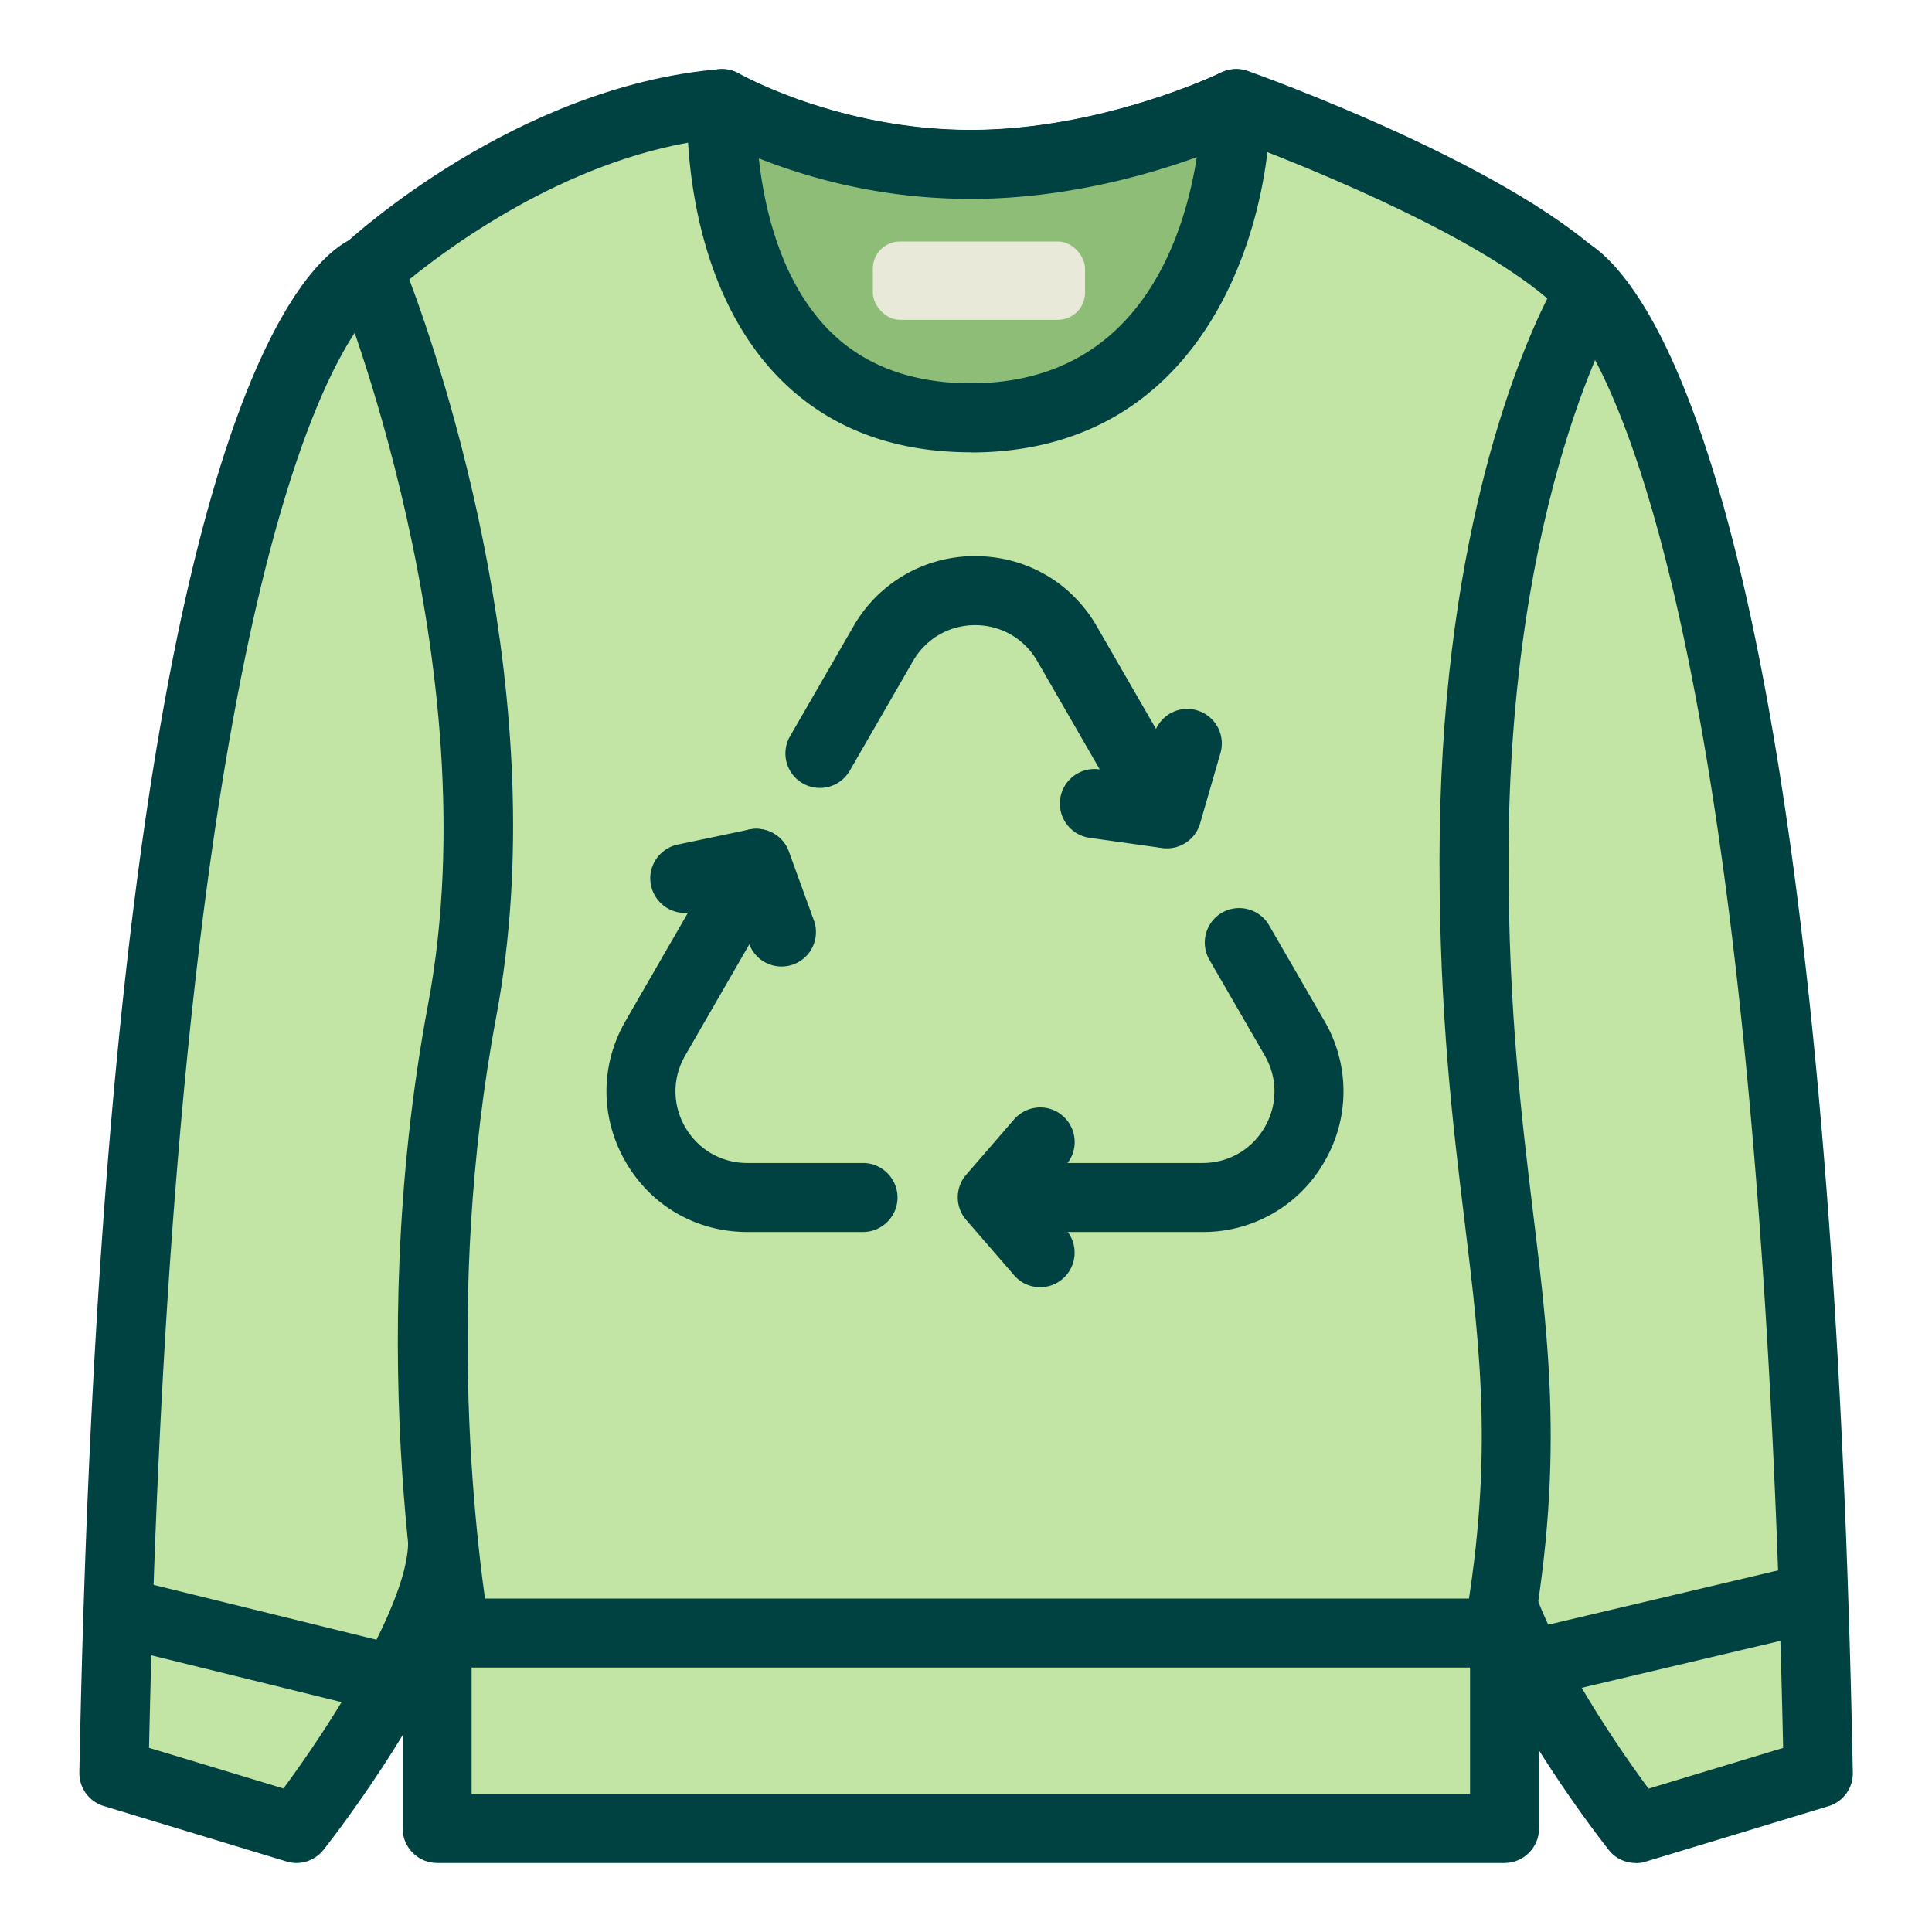 <svg xmlns="http://www.w3.org/2000/svg" id="flatten_icons" data-name="flatten icons" viewBox="0 0 112 112"><defs><style>.cls-2,.cls-4,.cls-6{stroke-width:0}.cls-2{fill:#c2e4a5}.cls-4{fill:#b3e3f0}.cls-6{fill:#004241}</style></defs><g id="pull-coton-recy"><path d="M21.34 15.62S8.2 20.11 6.6 102.8l10.58 3.21s8.89-11.34 8.47-17.03 9.7-37.42 6.92-58.29-11.22-15.06-11.22-15.06Z" class="cls-2"/><path d="M17.18 108c-.19 0-.39-.03-.58-.09L6.02 104.7a1.995 1.995 0 0 1-1.42-1.95c1.5-77.22 12.84-87.54 15.81-88.91 1.2-.73 3.66-1.53 6.22-.39 3.99 1.77 6.66 7.48 7.92 16.97 1.93 14.49-2.15 33.81-4.85 46.59-1.16 5.51-2.17 10.26-2.05 11.81.46 6.29-7.93 17.19-8.89 18.41-.39.49-.97.77-1.57.77Zm-8.55-6.68 7.8 2.36c3.21-4.33 7.46-11.28 7.22-14.57-.15-2.02.63-5.83 2.13-12.93 2.64-12.52 6.64-31.43 4.8-45.24-1.44-10.82-4.35-13.27-5.53-13.82-1.35-.63-2.54.12-2.59.16-.2.13-.2.17-.37.21-1.02.76-11.89 10.63-13.45 83.83Zm12.71-85.7" class="cls-6"/><path d="M90.66 15.62s13.14 4.49 14.74 87.18l-10.58 3.21s-8.89-11.34-8.47-17.03-9.7-37.42-6.92-58.29 11.22-15.06 11.22-15.06Z" class="cls-2"/><path d="M94.82 108c-.6 0-1.19-.27-1.57-.77-.96-1.22-9.35-12.13-8.89-18.41.11-1.55-.89-6.31-2.05-11.81-2.7-12.78-6.78-32.1-4.85-46.59 1.26-9.49 3.93-15.19 7.92-16.97 2.56-1.14 5.02-.34 6.22.39 2.97 1.37 14.31 11.69 15.81 88.92.02.9-.56 1.69-1.42 1.95l-10.58 3.21c-.19.06-.39.09-.58.09Zm-6.75-91.12c-.34 0-.72.06-1.12.25-1.18.55-4.09 3-5.53 13.82-1.84 13.81 2.16 32.72 4.8 45.24 1.5 7.11 2.28 10.91 2.13 12.93-.24 3.29 4.01 10.24 7.22 14.57l7.8-2.36c-1.63-76.38-13.24-83.77-13.36-83.81a2 2 0 0 1-.46-.23c-.06-.04-.66-.4-1.47-.4Z" class="cls-6"/><path d="M41.86 6s6.09 3.53 14.42 3.53S71.66 6 71.66 6s15.38 5.45 20.51 10.9c0 0-6.73 10.9-6.73 33.01s4.81 28.21.96 47.12H26.79s-3.85-17.95 0-38.46-5.45-42.95-5.45-42.95S30.63 6.97 41.85 6Z" class="cls-2"/><path d="M86.41 99.03H26.79c-.94 0-1.76-.66-1.96-1.58-.16-.75-3.89-18.58-.01-39.25 3.69-19.67-5.24-41.6-5.33-41.82-.32-.77-.13-1.66.49-2.23.4-.37 9.94-9.14 21.71-10.14.41-.04.82.06 1.17.26.12.07 5.81 3.26 13.42 3.26s14.43-3.28 14.49-3.32c.48-.24 1.05-.28 1.56-.1.65.23 15.9 5.68 21.3 11.41.62.66.72 1.65.25 2.42-.06.1-6.43 10.79-6.43 31.96 0 8.68.76 14.9 1.42 20.37 1.01 8.29 1.88 15.44-.5 27.14-.19.93-1.01 1.6-1.96 1.6Zm-57.95-4h56.3c1.86-10.11 1.1-16.4.14-24.26-.68-5.59-1.45-11.93-1.45-20.86 0-18.13 4.4-28.9 6.25-32.61-4.77-4.06-15.07-8.06-17.94-9.14-2.16.95-8.33 3.36-15.47 3.36S43.26 8.96 41.46 8.04c-8.12.91-15.17 6.08-17.73 8.16 1.97 5.26 8.45 24.53 5.04 42.72-3.08 16.41-1.1 31.32-.3 36.09Z" class="cls-6"/><path d="m7.71 93.65 15.16 3.72" class="cls-4"/><path d="M22.87 99.37q-.24 0-.48-.06L7.23 95.58a1.994 1.994 0 0 1-1.46-2.42 1.99 1.99 0 0 1 2.42-1.46l15.16 3.73c1.07.26 1.73 1.35 1.46 2.42-.22.91-1.04 1.52-1.94 1.52" class="cls-6"/><path d="m89.08 96.39 14.56-3.44" class="cls-4"/><path d="M89.08 98.4c-.91 0-1.73-.62-1.94-1.54-.25-1.08.41-2.15 1.49-2.41l14.56-3.44c1.08-.26 2.15.41 2.41 1.49.25 1.08-.41 2.15-1.49 2.41l-14.56 3.44c-.15.04-.31.05-.46.05Z" class="cls-6"/><path d="M25.34 94.67h61.88V106H25.34z" class="cls-2"/><path d="M87.22 108H25.34c-1.1 0-2-.9-2-2V94.67c0-1.1.9-2 2-2h61.88c1.1 0 2 .9 2 2V106c0 1.1-.9 2-2 2m-59.88-4h57.88v-7.33H27.34z" class="cls-6"/><path d="M56.28 24.22C71.66 24.22 71.66 6 71.66 6s-7.05 3.53-15.38 3.53S41.86 6 41.86 6s-.96 18.22 14.43 18.22Z" style="stroke-width:0;fill:#8dbd76"/><path d="M56.28 26.22c-4.66 0-8.46-1.51-11.28-4.48-5.6-5.9-5.17-15.44-5.15-15.84a1.994 1.994 0 0 1 3-1.62c.05.03 5.77 3.26 13.42 3.26S70.7 4.26 70.76 4.22a2 2 0 0 1 2.89 1.79c0 6.99-3.63 20.22-17.38 20.22ZM43.99 9.18c.31 2.82 1.23 6.98 3.93 9.82 2.03 2.14 4.85 3.22 8.36 3.22 9.68 0 12.36-8.39 13.1-13.11-2.98 1.08-7.77 2.42-13.1 2.42s-9.54-1.27-12.29-2.35" class="cls-6"/><rect width="12.3" height="4.54" x="50.6" y="14" rx="1.57" ry="1.57" style="stroke-width:0;fill:#e9e9da"/><path d="M50.03 71.42h-6.71c-2.95 0-5.59-1.52-7.06-4.08s-1.47-5.6 0-8.15l5.85-10.14c.55-.96 1.78-1.29 2.73-.73.96.55 1.28 1.78.73 2.73l-5.85 10.14c-.75 1.3-.75 2.85 0 4.15s2.1 2.08 3.6 2.08h6.71c1.1 0 2 .9 2 2s-.9 2-2 2m17.5-22.27c-.69 0-1.36-.36-1.73-1l-5.67-9.83c-.75-1.3-2.1-2.08-3.6-2.08s-2.85.78-3.6 2.08l-3.67 6.36a1.997 1.997 0 1 1-3.46-2l3.67-6.36a8.07 8.07 0 0 1 7.06-4.08c2.95 0 5.59 1.52 7.06 4.08l5.67 9.83a2.003 2.003 0 0 1-1.73 3m2.19 22.27H57.9c-1.1 0-2-.9-2-2s.9-2 2-2h11.82c1.5 0 2.85-.78 3.6-2.08s.75-2.85 0-4.15l-3.21-5.55c-.55-.96-.22-2.18.73-2.73.96-.55 2.18-.22 2.73.73l3.21 5.55a8.08 8.08 0 0 1 0 8.15 8.07 8.07 0 0 1-7.06 4.08" class="cls-6"/><path d="M60.3 74.62c-.56 0-1.12-.23-1.51-.69l-2.78-3.21c-.65-.75-.65-1.87 0-2.62l2.78-3.21c.72-.83 1.99-.93 2.82-.2.83.72.93 1.99.2 2.82l-1.64 1.9 1.64 1.9c.72.83.63 2.1-.2 2.82-.38.33-.84.49-1.31.49m7.35-25.44c-.09 0-.18 0-.28-.02l-4.2-.59a2.007 2.007 0 0 1-1.71-2.26 2.007 2.007 0 0 1 2.26-1.71l2.49.35.7-2.41c.31-1.06 1.42-1.68 2.48-1.36a2 2 0 0 1 1.36 2.48l-1.18 4.08c-.25.86-1.04 1.44-1.92 1.44m-22.34 6.85a2 2 0 0 1-1.88-1.31l-.86-2.36-2.46.52c-1.08.23-2.14-.47-2.37-1.55s.47-2.14 1.55-2.37l4.15-.87c.97-.2 1.95.34 2.29 1.27l1.45 3.99a1.994 1.994 0 0 1-1.88 2.68Z" class="cls-6"/><path d="M0 0h112v112H0z" style="fill:none;stroke-width:0"/></g></svg>